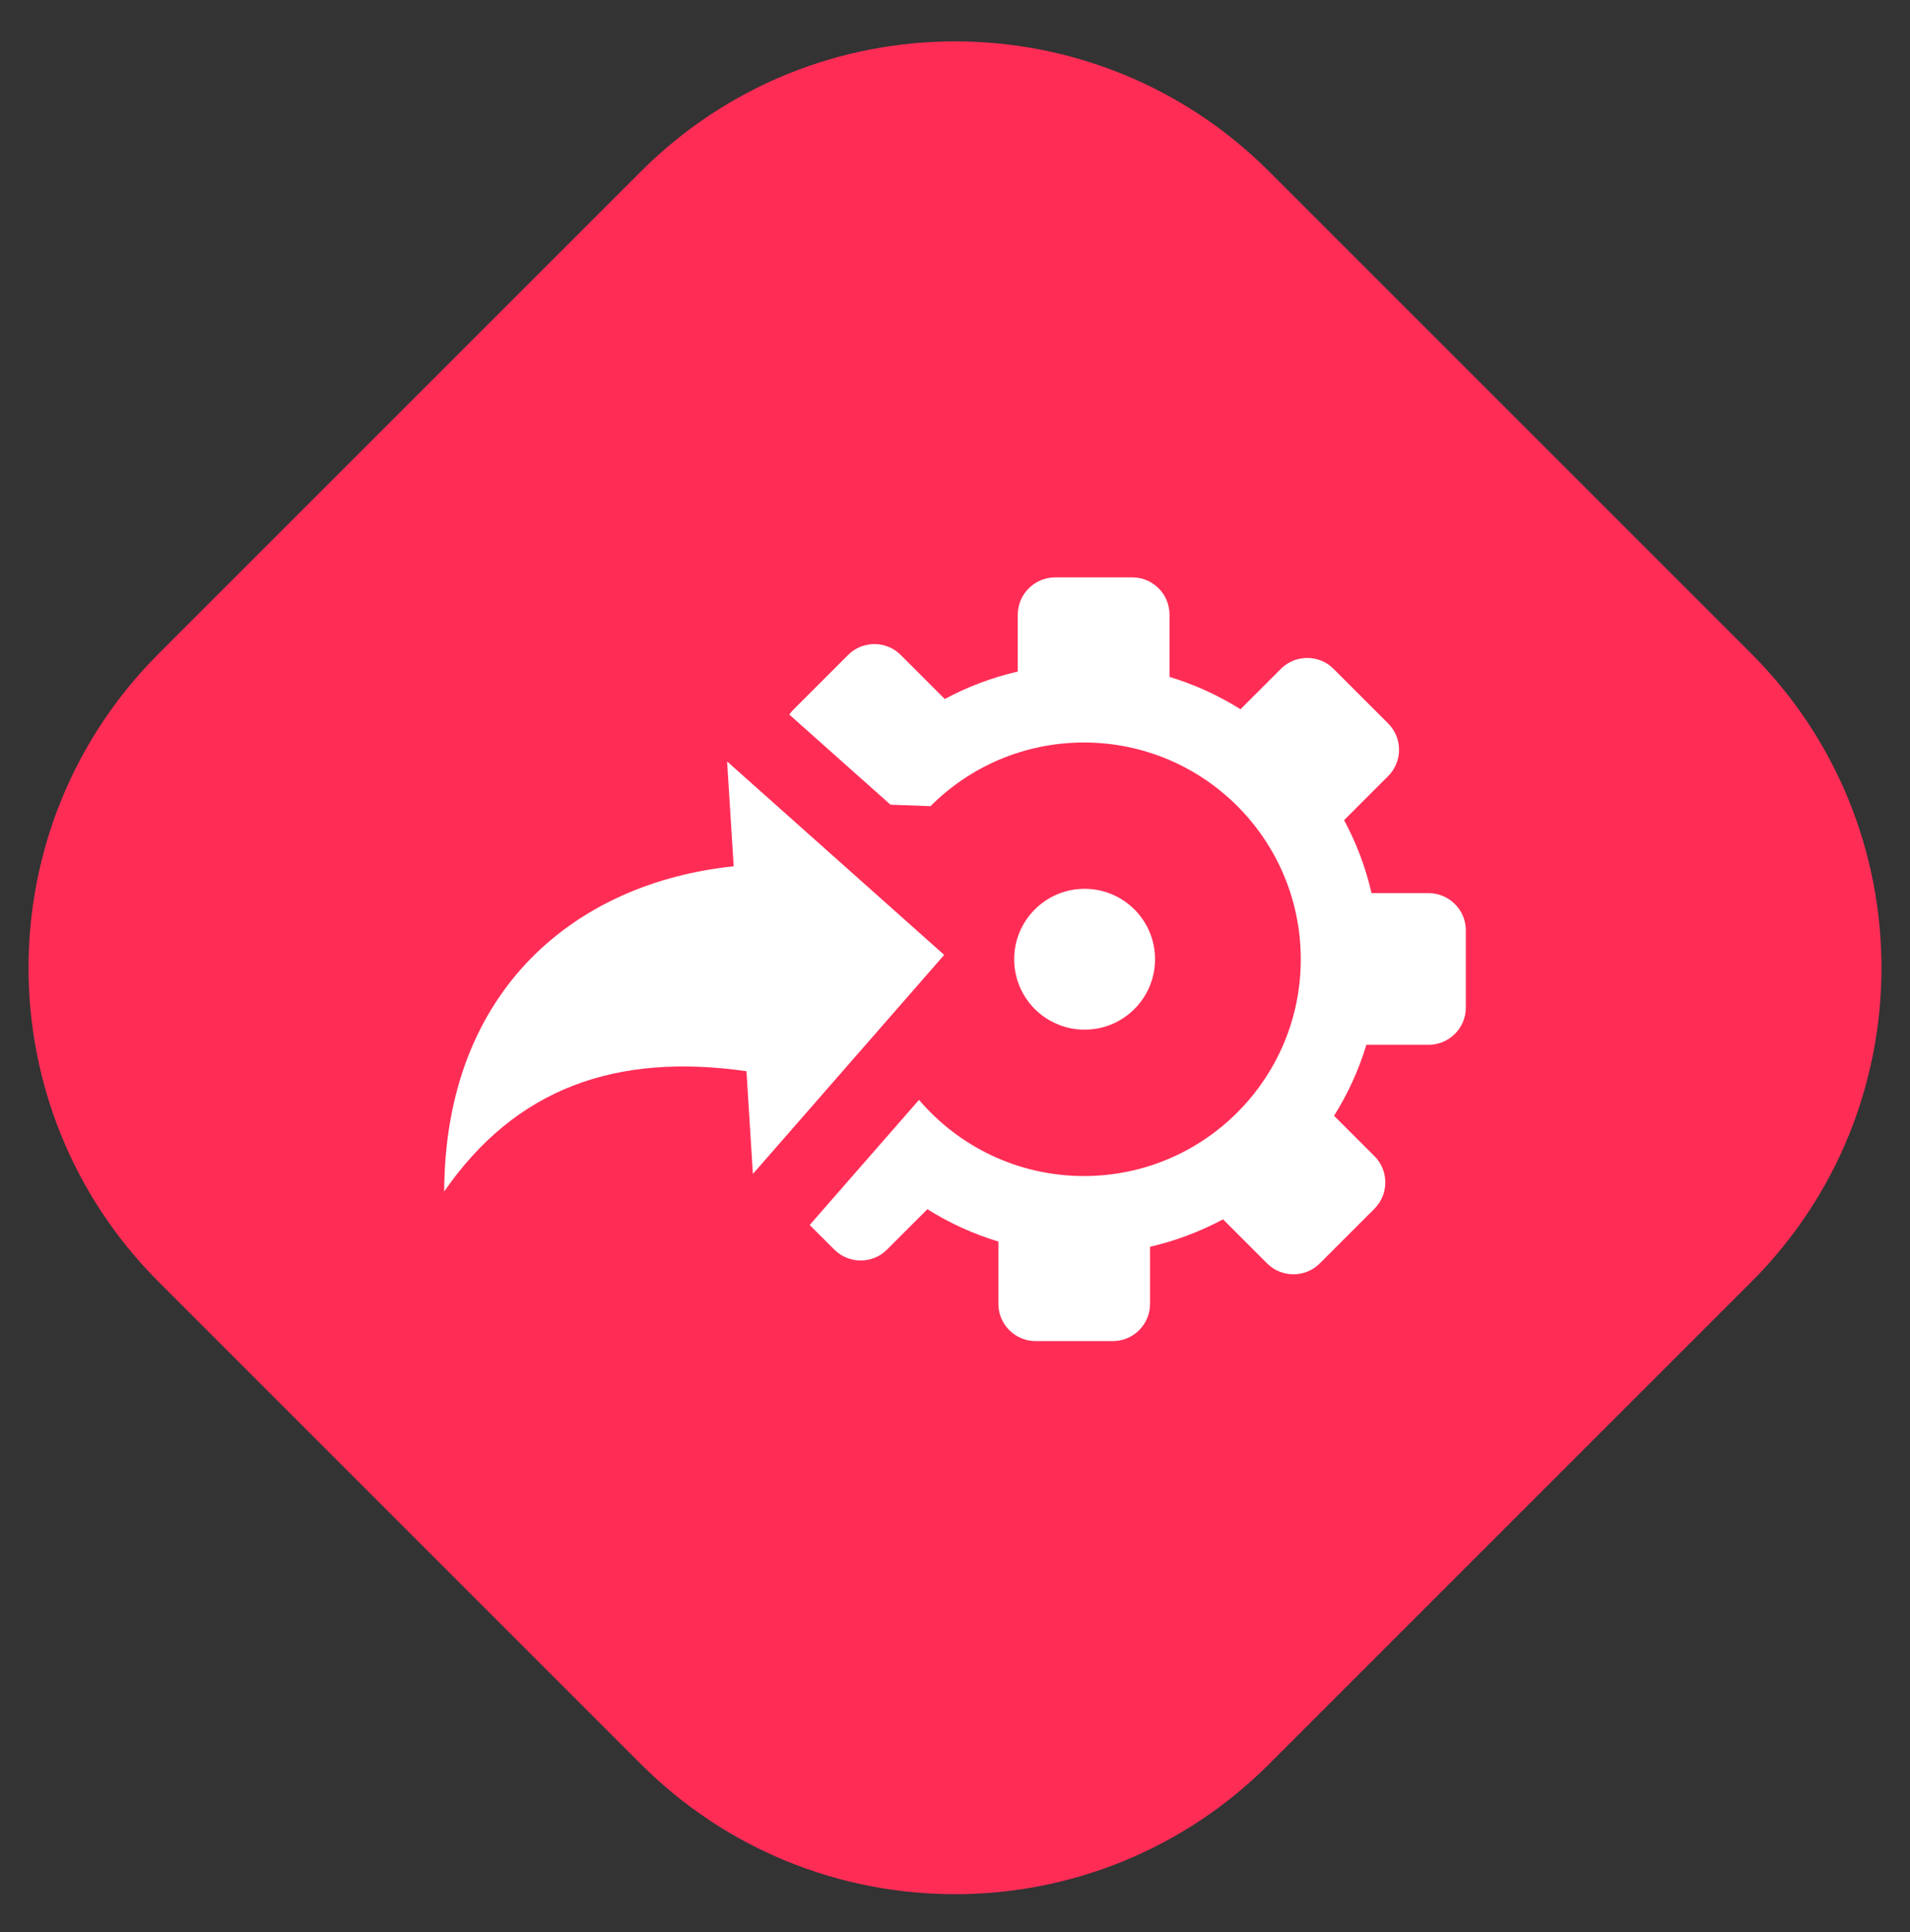 <svg width="86" height="87" viewBox="0 0 86 87" fill="none" xmlns="http://www.w3.org/2000/svg">
<rect x="0" y="0" width="86" height="87" fill="#333333" stroke="none"/>
<path d="M28.858 7.721C36.668 -0.089 49.332 -0.089 57.142 7.721L78.858 29.437C86.668 37.248 86.668 49.911 78.858 57.721L57.142 79.437C49.332 87.248 36.668 87.248 28.858 79.437L7.142 57.721C-0.668 49.911 -0.668 37.248 7.142 29.437L28.858 7.721Z" fill="#FF2D56"/>
<g clip-path="url(#clip0_309_2209)">
<path fill-rule="evenodd" clip-rule="evenodd" d="M61.886 54.428L59.419 56.895C58.771 57.543 57.704 57.543 57.057 56.895L55.069 54.907C54.043 55.454 52.943 55.873 51.782 56.143V58.718C51.782 59.635 51.03 60.388 50.113 60.388H46.624C45.706 60.388 44.954 59.635 44.954 58.718V55.907C43.816 55.562 42.742 55.072 41.757 54.45L39.934 56.274C39.286 56.921 38.22 56.921 37.572 56.274L36.456 55.162L36.486 55.128L41.379 49.528C43.169 51.624 45.834 52.957 48.806 52.957C54.197 52.957 58.569 48.584 58.569 43.198C58.569 37.807 54.197 33.435 48.806 33.435C46.107 33.435 43.663 34.531 41.896 36.302L40.095 36.235L35.539 32.177C35.595 32.098 35.655 32.027 35.723 31.956L38.19 29.489C38.837 28.841 39.904 28.841 40.552 29.489L42.54 31.477C43.565 30.926 44.666 30.507 45.826 30.241V27.666C45.834 26.752 46.586 26 47.503 26H50.989C51.906 26 52.658 26.752 52.658 27.67V30.481C53.796 30.825 54.871 31.32 55.855 31.937L57.678 30.114C58.326 29.466 59.393 29.466 60.04 30.114L62.507 32.581C63.155 33.229 63.155 34.296 62.507 34.943L60.52 36.931C61.07 37.957 61.489 39.057 61.755 40.218H64.33C65.244 40.218 66 40.97 66 41.887V45.376C66 46.294 65.248 47.046 64.33 47.046H61.523C61.178 48.184 60.688 49.258 60.067 50.243L61.89 52.066C62.537 52.714 62.537 53.777 61.886 54.428ZM48.836 40.023C50.588 40.023 52.007 41.442 52.007 43.194C52.007 44.946 50.588 46.365 48.836 46.365C47.084 46.365 45.665 44.946 45.665 43.194C45.665 41.442 47.088 40.023 48.836 40.023ZM42.513 42.999L33.9 52.863L33.611 48.236C27.723 47.394 23.212 49.011 20 53.653C20.037 44.519 25.975 39.742 33.035 39.009L32.739 34.288L42.513 42.999Z" fill="white"/>
</g>
<defs>
<clipPath id="clip0_309_2209">
<rect width="46" height="34.388" fill="white" transform="translate(20 26)"/>
</clipPath>
</defs>
</svg>
